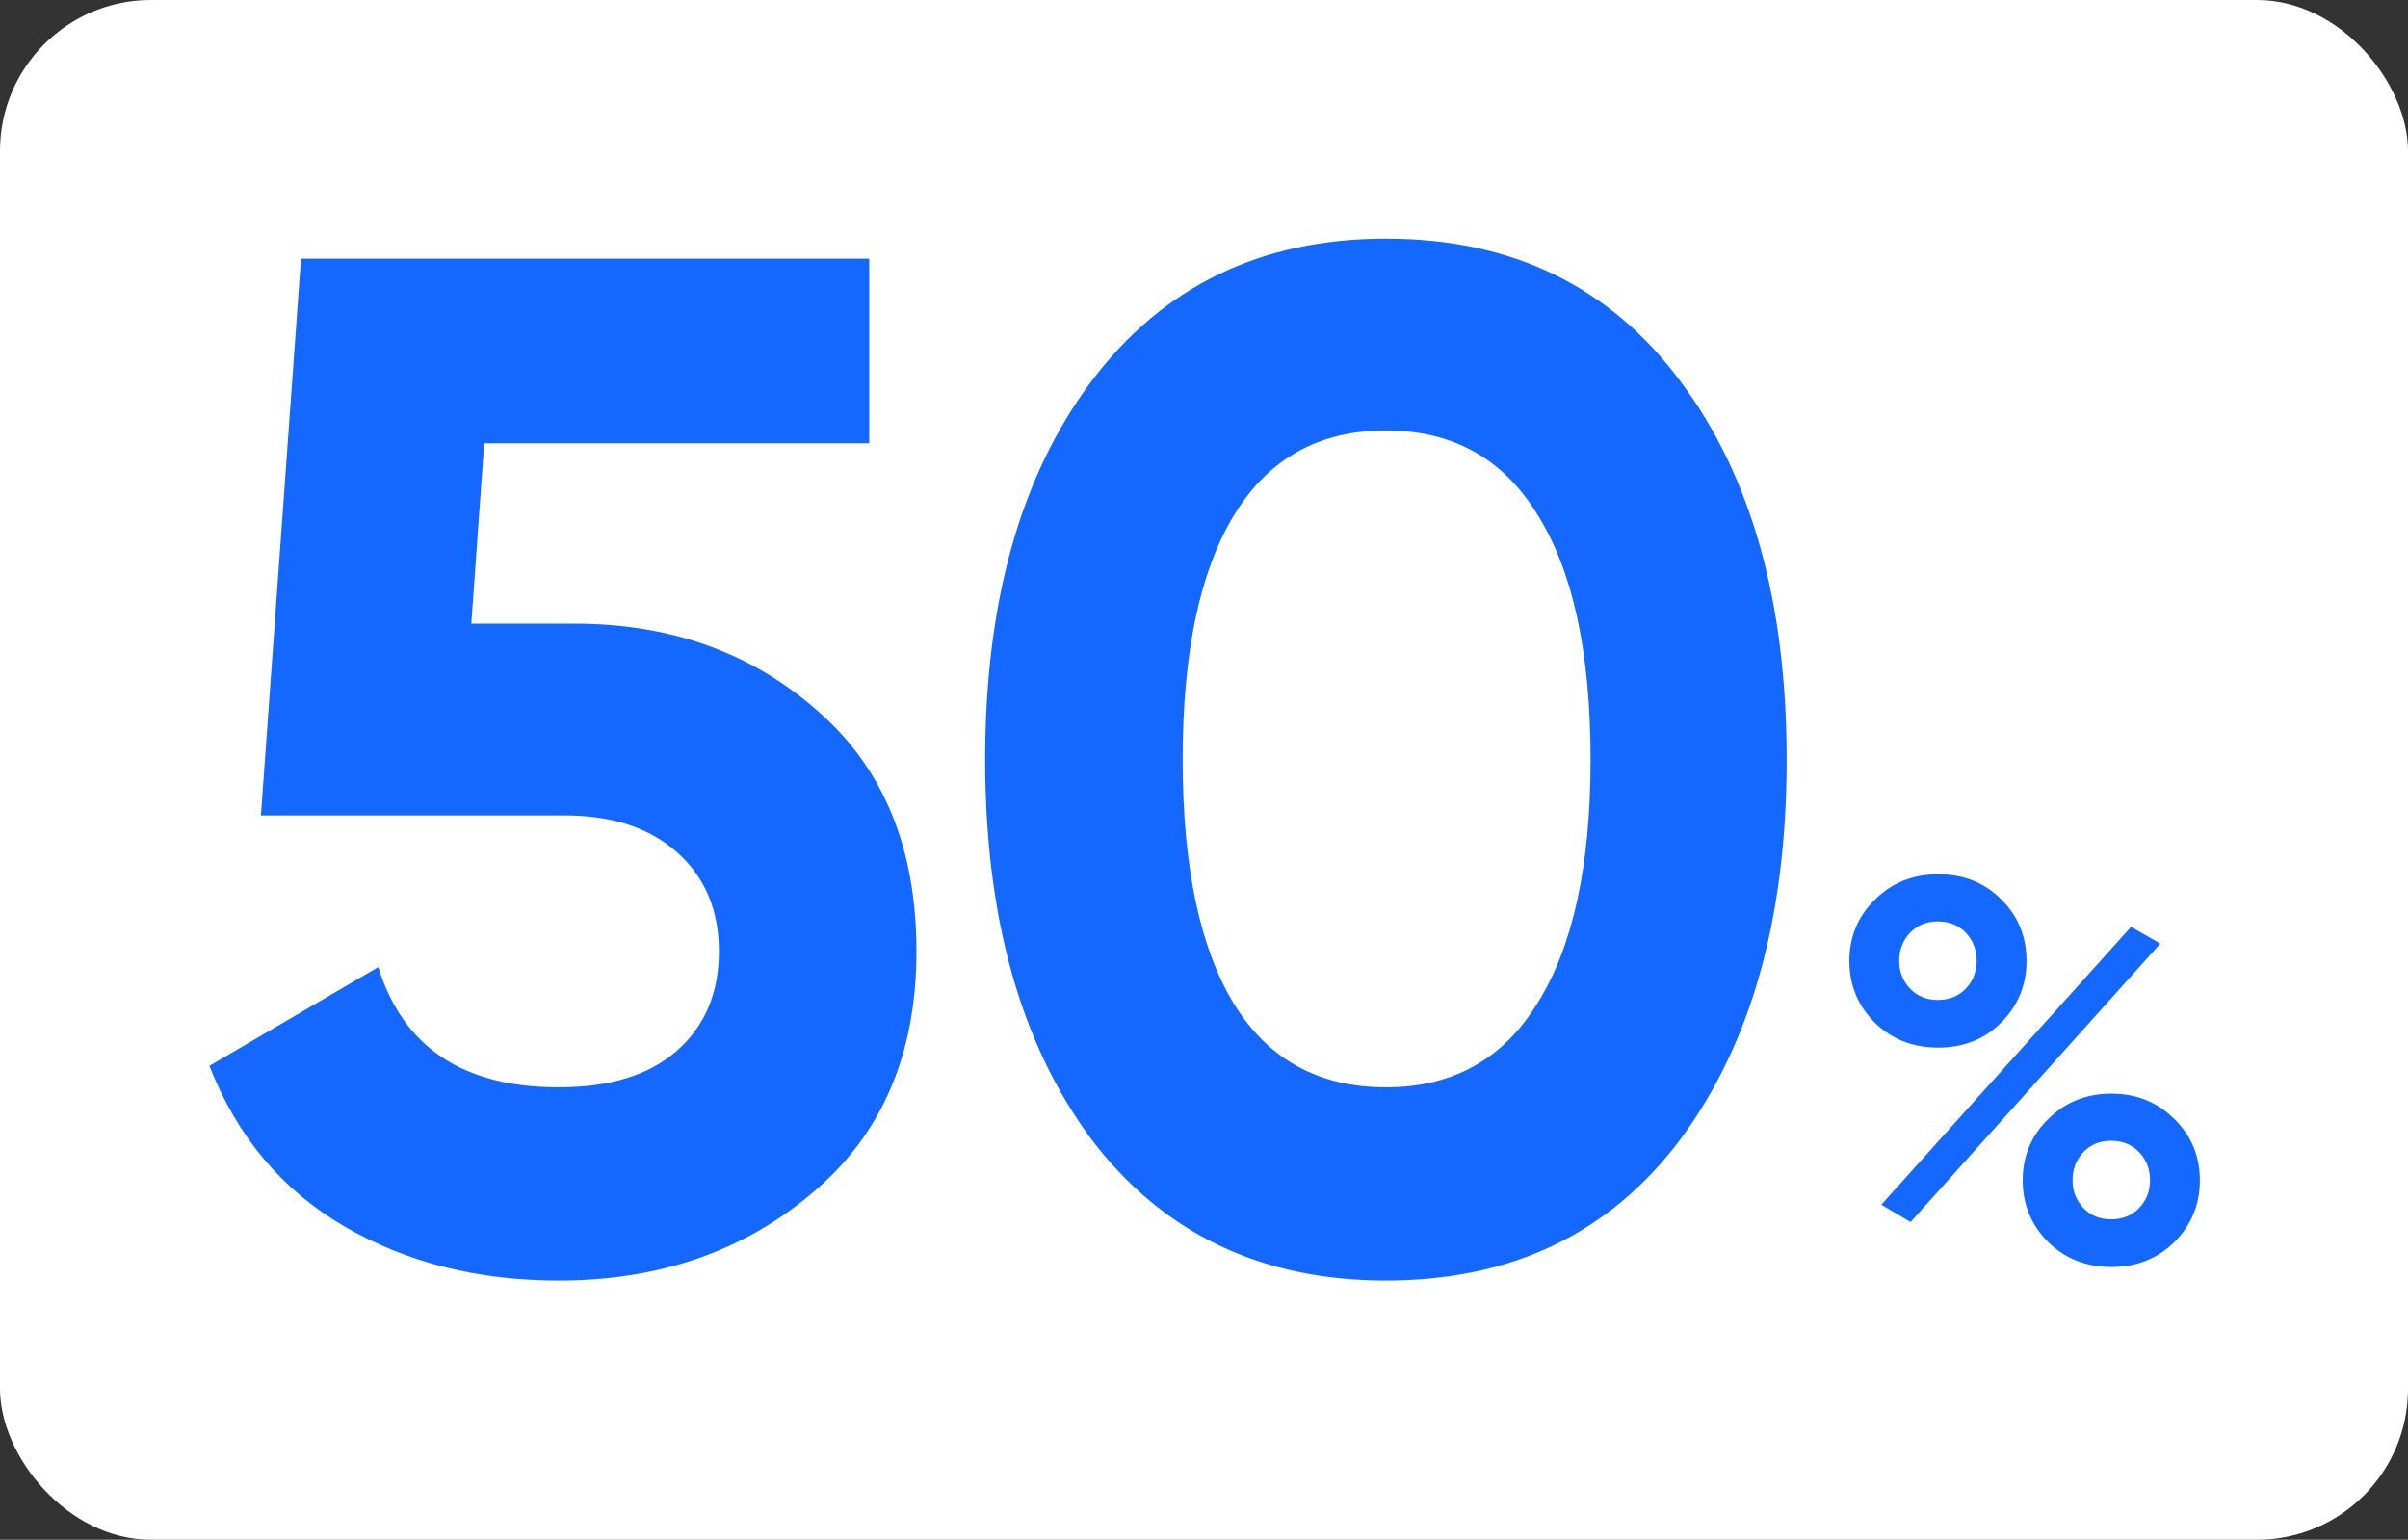 <?xml version="1.0" encoding="UTF-8"?> <svg xmlns="http://www.w3.org/2000/svg" width="319" height="204" viewBox="0 0 319 204" fill="none"><rect x="0" y="0" width="319" height="204" fill="#333333" stroke="none"/><rect width="319" height="204" rx="20" fill="white"></rect><path d="M76.091 82.624C88.858 82.624 99.602 86.479 108.325 94.19C117.047 101.774 121.408 112.392 121.408 126.044C121.408 139.696 116.794 150.378 107.566 158.088C98.465 165.799 87.278 169.655 74.005 169.655C63.261 169.655 53.78 167.253 45.564 162.449C37.347 157.646 31.406 150.567 27.74 141.213L50.114 128.13C53.401 138.748 61.364 144.057 74.005 144.057C80.705 144.057 85.887 142.477 89.553 139.317C93.345 136.03 95.241 131.606 95.241 126.044C95.241 120.609 93.409 116.248 89.743 112.961C86.077 109.675 81.084 108.031 74.763 108.031H34.566L39.875 34.273H115.15V58.733H64.145L62.439 82.624H76.091ZM183.598 169.655C167.039 169.655 154.019 163.397 144.539 150.883C135.184 138.242 130.507 121.494 130.507 100.636C130.507 79.779 135.184 63.094 144.539 50.58C154.019 37.939 167.039 31.619 183.598 31.619C200.284 31.619 213.304 37.939 222.658 50.58C232.012 63.094 236.689 79.779 236.689 100.636C236.689 121.494 232.012 138.242 222.658 150.883C213.304 163.397 200.284 169.655 183.598 169.655ZM163.5 133.06C168.05 140.391 174.75 144.057 183.598 144.057C192.447 144.057 199.146 140.328 203.697 132.87C208.374 125.412 210.712 114.668 210.712 100.636C210.712 86.479 208.374 75.671 203.697 68.213C199.146 60.755 192.447 57.026 183.598 57.026C174.75 57.026 168.05 60.755 163.5 68.213C158.949 75.671 156.674 86.479 156.674 100.636C156.674 114.794 158.949 125.602 163.5 133.06ZM265.089 135.495C262.889 137.696 260.114 138.796 256.765 138.796C253.416 138.796 250.617 137.696 248.368 135.495C246.12 133.247 244.995 130.52 244.995 127.314C244.995 124.109 246.12 121.405 248.368 119.205C250.617 116.956 253.416 115.832 256.765 115.832C260.114 115.832 262.889 116.932 265.089 119.133C267.338 121.334 268.462 124.061 268.462 127.314C268.462 130.52 267.338 133.247 265.089 135.495ZM256.693 132.481C258.224 132.481 259.468 131.979 260.425 130.974C261.382 129.969 261.86 128.749 261.86 127.314C261.86 125.831 261.382 124.587 260.425 123.582C259.468 122.578 258.224 122.075 256.693 122.075C255.21 122.075 253.99 122.578 253.033 123.582C252.076 124.587 251.598 125.831 251.598 127.314C251.598 128.749 252.076 129.969 253.033 130.974C253.99 131.979 255.21 132.481 256.693 132.481ZM249.229 159.608L282.313 122.793L286.188 125.018L253.105 161.905L249.229 159.608ZM279.729 167.861C276.38 167.861 273.582 166.761 271.333 164.56C269.084 162.311 267.96 159.584 267.96 156.379C267.96 153.173 269.084 150.47 271.333 148.269C273.582 146.021 276.38 144.896 279.729 144.896C283.031 144.896 285.805 146.021 288.054 148.269C290.303 150.47 291.427 153.173 291.427 156.379C291.427 159.584 290.303 162.311 288.054 164.56C285.805 166.761 283.031 167.861 279.729 167.861ZM279.658 161.546C281.189 161.546 282.433 161.044 283.389 160.039C284.346 159.034 284.825 157.814 284.825 156.379C284.825 154.896 284.346 153.652 283.389 152.647C282.433 151.642 281.189 151.14 279.658 151.14C278.174 151.14 276.954 151.642 275.998 152.647C275.041 153.652 274.562 154.896 274.562 156.379C274.562 157.814 275.041 159.034 275.998 160.039C276.954 161.044 278.174 161.546 279.658 161.546Z" fill="#1467FF"></path></svg> 